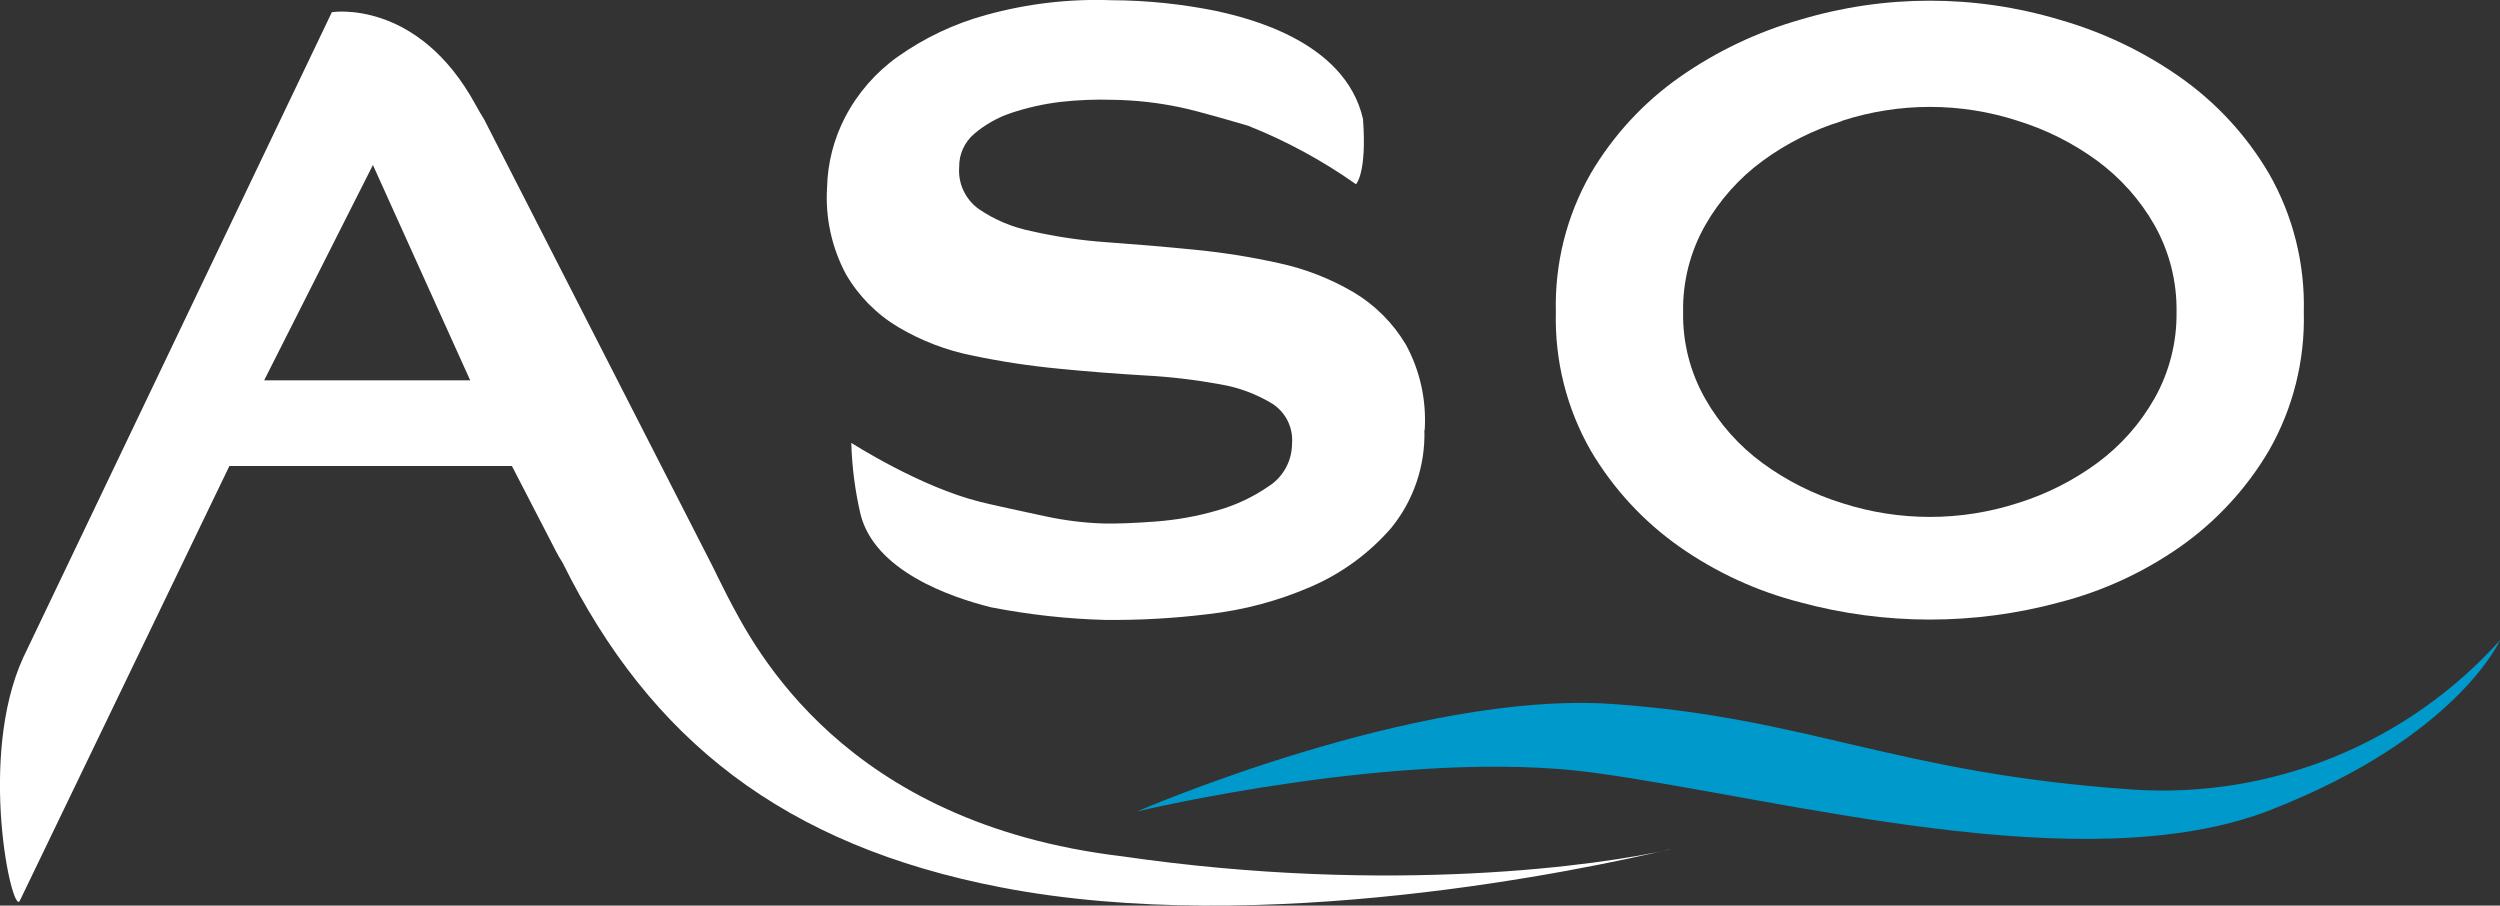<?xml version="1.0" encoding="UTF-8"?><svg id="Layer_2" xmlns="http://www.w3.org/2000/svg" viewBox="0 0 225.92 81.84"><rect x="0" y="0" width="225.92" height="81.84" fill="#333333" stroke="none"/><defs><style>.cls-1{fill:#09c;}.cls-2{fill:#fff;}</style></defs><g id="Layer_1-2"><path class="cls-2" d="M128.75,38.82c.16-2.67-.42-5.32-1.7-7.67-1.16-1.95-2.78-3.58-4.73-4.74-2.1-1.23-4.37-2.12-6.75-2.63-2.56-.57-5.16-.98-7.78-1.23-2.64-.26-5.24-.48-7.78-.66-2.29-.16-4.56-.49-6.79-1-1.71-.34-3.33-1.02-4.77-2-1.21-.87-1.89-2.31-1.77-3.8-.02-1.15.48-2.25,1.36-3,.98-.83,2.11-1.47,3.33-1.88,1.45-.48,2.94-.82,4.46-1,1.58-.18,3.18-.24,4.77-.19,2.04.03,4.07.26,6.06.68,1.82.38,5.73,1.55,6.12,1.66,3.45,1.37,6.73,3.15,9.76,5.29,0,0,1-1,.63-5.91-1.64-7.1-10.55-9.13-13.12-9.72-3.16-.65-6.38-.99-9.61-1-3.82-.14-7.64.31-11.32,1.33-2.87.78-5.57,2.06-8,3.78-1.99,1.42-3.62,3.29-4.75,5.46-1.02,1.97-1.58,4.14-1.63,6.36-.17,2.71.42,5.42,1.7,7.82,1.14,1.97,2.77,3.62,4.73,4.79,2.09,1.24,4.37,2.11,6.75,2.58,2.57.54,5.17.93,7.78,1.18,2.64.26,5.24.46,7.78.61,2.28.12,4.55.39,6.79.8,1.67.28,3.27.88,4.72,1.76,1.2.78,1.88,2.15,1.77,3.58,0,1.55-.77,2.99-2.06,3.84-1.44,1-3.03,1.75-4.71,2.22-1.82.53-3.68.86-5.57,1-1.88.14-3.42.2-4.6.18-1.83-.05-3.64-.28-5.43-.67-1.4-.29-5.4-1.17-5.77-1.28-5.47-1.34-11.69-5.34-11.69-5.34.06,2.17.34,4.33.83,6.44,1.28,5.15,8.15,7.51,11.8,8.42,3.4.66,6.85,1.05,10.32,1.14,3.1.03,6.2-.14,9.27-.52,3.21-.36,6.35-1.19,9.31-2.48,2.79-1.2,5.27-3.02,7.26-5.31,2.03-2.49,3.09-5.63,3-8.84l.03-.05Z"/><path class="cls-2" d="M186.11,1.78c3.89,1.11,7.57,2.86,10.88,5.18,3.28,2.3,6.03,5.28,8.06,8.74,2.17,3.8,3.25,8.12,3.14,12.5.11,4.38-.97,8.7-3.14,12.5-2.03,3.45-4.78,6.43-8.06,8.73-3.3,2.3-6.98,4-10.88,5-7.67,2.08-15.76,2.08-23.43,0-3.9-1-7.58-2.69-10.88-5-3.28-2.3-6.03-5.28-8.06-8.73-2.17-3.8-3.25-8.12-3.14-12.5-.11-4.38.97-8.7,3.14-12.5,2.03-3.46,4.78-6.44,8.06-8.74,3.31-2.32,6.99-4.07,10.88-5.18,7.64-2.29,15.79-2.29,23.43,0ZM166.45,10.94c-2.57.79-5,2.01-7.17,3.6-2.11,1.55-3.88,3.53-5.18,5.81-1.36,2.39-2.05,5.1-2,7.85-.05,2.75.64,5.45,2,7.84,1.3,2.28,3.06,4.26,5.18,5.81,2.17,1.59,4.6,2.81,7.17,3.61,5.17,1.67,10.73,1.67,15.9,0,2.57-.8,4.99-2.02,7.16-3.61,2.12-1.56,3.88-3.54,5.18-5.83,1.35-2.39,2.04-5.1,2-7.84.04-2.75-.65-5.46-2-7.85-1.3-2.28-3.07-4.26-5.18-5.81-2.17-1.59-4.59-2.8-7.16-3.6-5.17-1.68-10.73-1.68-15.9,0v.02Z"/><path class="cls-2" d="M150.87,76.77c-6.13,1.39-25.08,4.16-49.49.61-25.15-3-33.17-18.75-35.65-23.52-.59-1.19-1.1-2.16-1.37-2.75L43.75,10.79c-.24-.39-.5-.82-.76-1.3C37.75-.15,29.99,1.1,29.99,1.1L2.11,59.4c-4.17,9.07-1,23.43-.32,22l18.94-39.29h25.53l4,7.74c.11.22.32.59.58,1,7.93,16,20,25.55,39.62,29.34,23.65,4.57,52.77-1.62,60.44-3.44l-.03.02ZM23.87,34.37l9.83-19.46,8.79,19.46h-18.62Z"/><path class="cls-1" d="M102.71,73.34s24.31-5.83,41.34-3.51,44.27,9.94,61.12,3.37,20.75-15.34,20.75-15.34c-8.45,9.4-20.76,14.37-33.37,13.48-21.39-1.5-29.06-6.48-46.82-7.72s-43,9.72-43,9.72h-.02Z"/></g></svg>